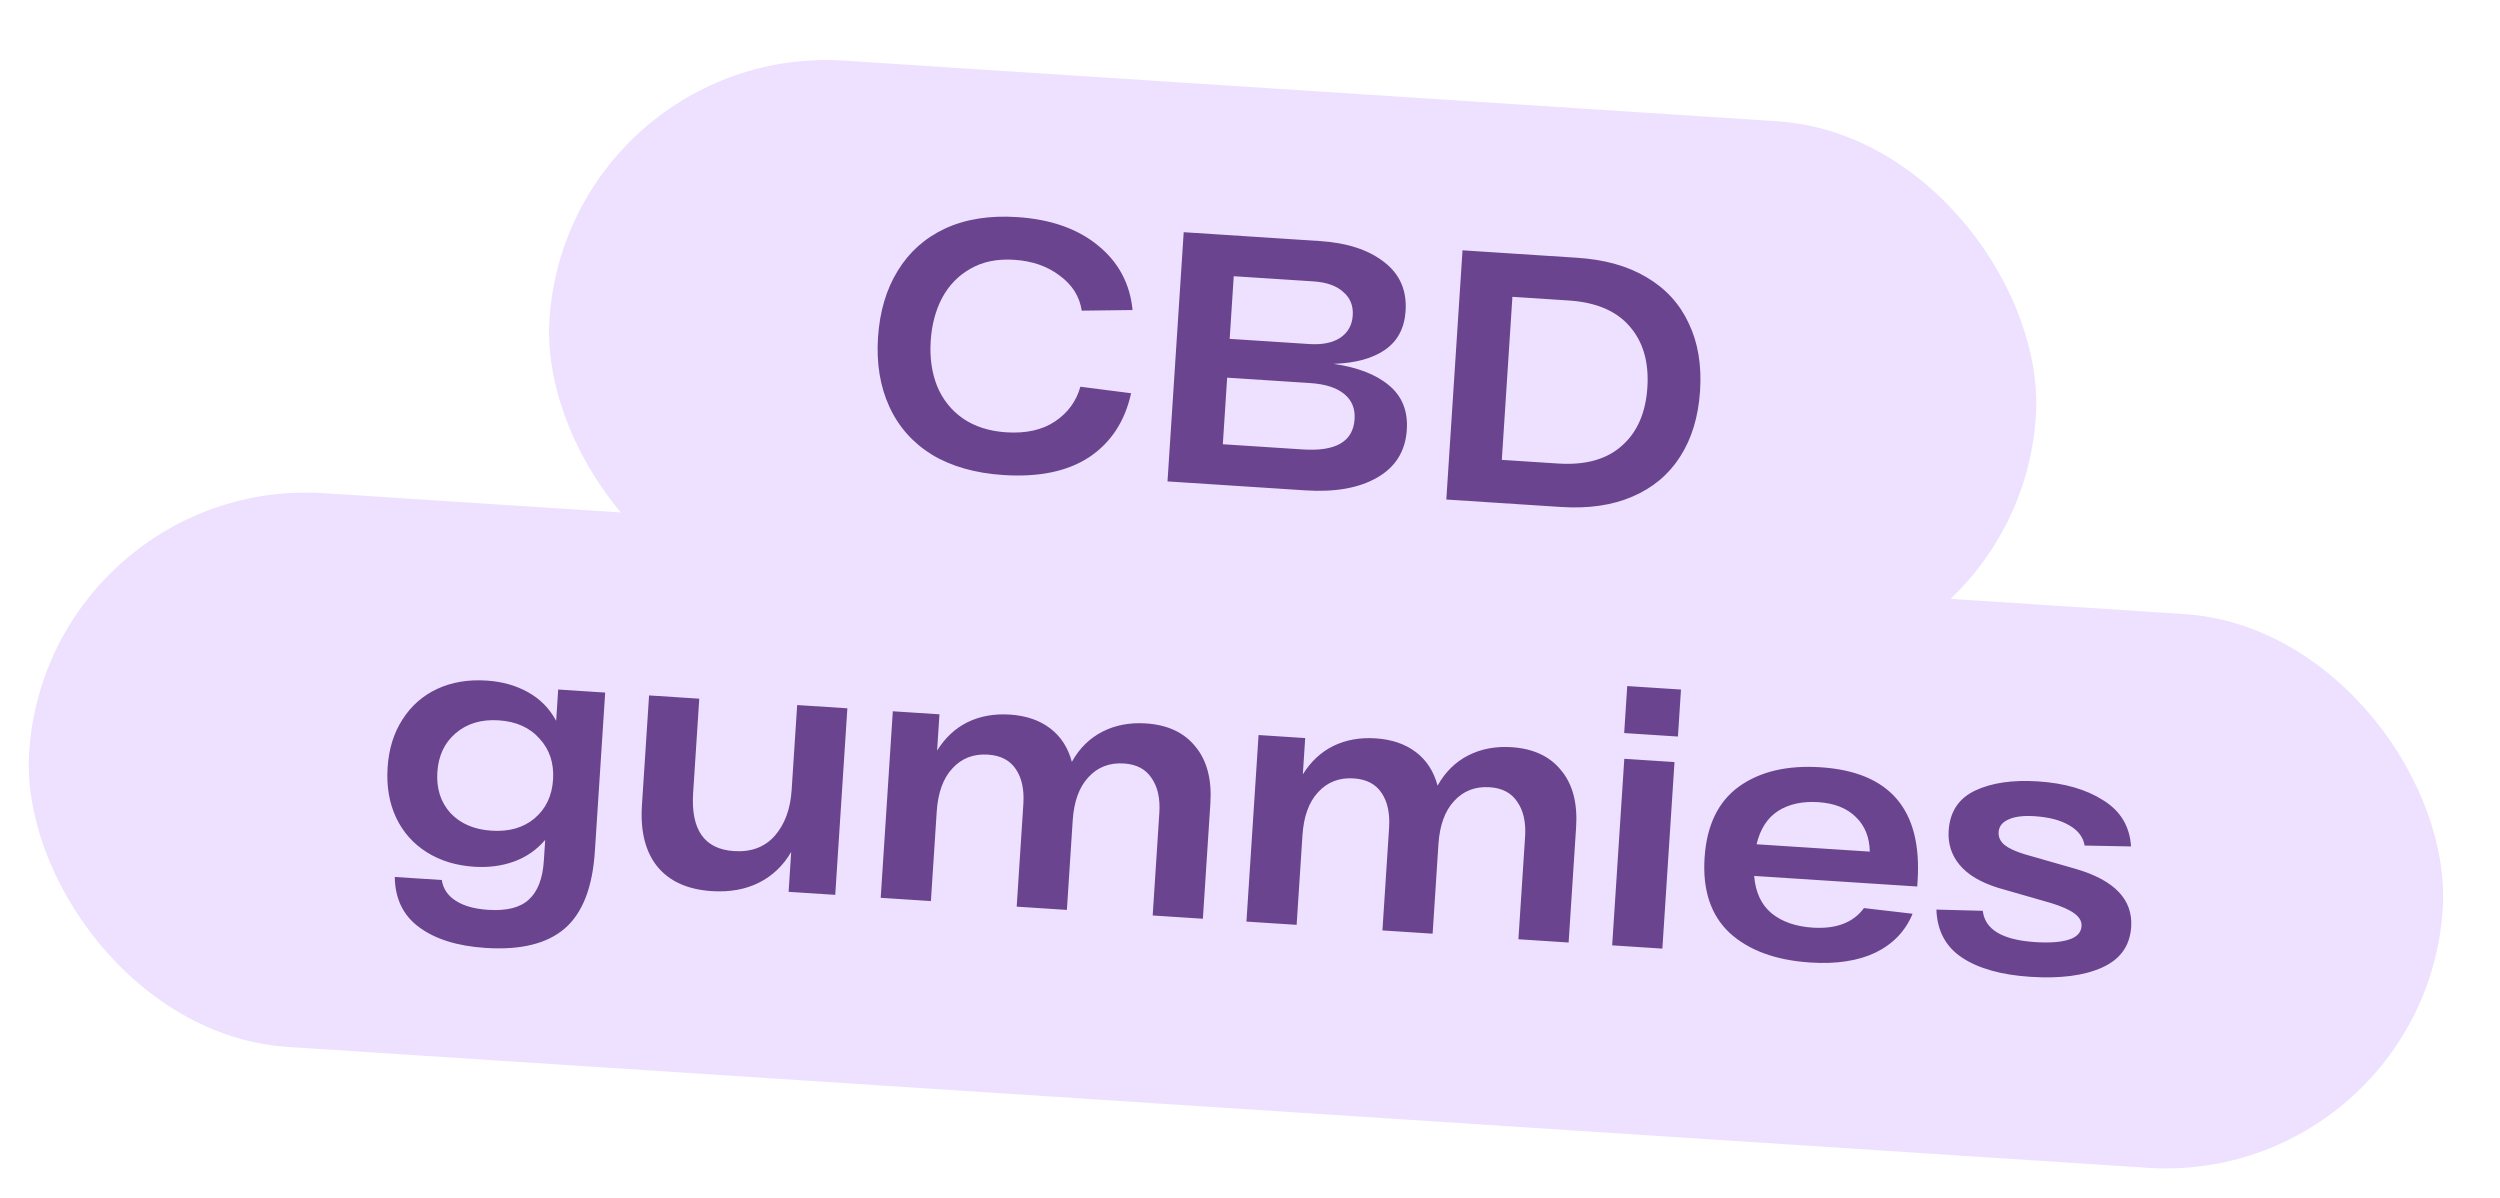 <?xml version="1.0" encoding="UTF-8"?> <svg xmlns="http://www.w3.org/2000/svg" width="167" height="80" viewBox="0 0 167 80" fill="none"><rect x="37.907" y="2.848" width="99.501" height="37.071" rx="18.535" transform="rotate(3.718 37.907 2.848)" fill="#EDE1FF"></rect><rect x="3.151" y="31.742" width="161.566" height="37.071" rx="18.535" transform="rotate(3.718 3.151 31.742)" fill="#EDE1FF"></rect><path d="M58.651 22.543C58.764 20.814 59.203 19.33 59.968 18.09C60.734 16.835 61.79 15.893 63.137 15.264C64.499 14.636 66.1 14.381 67.939 14.501C70.19 14.647 71.995 15.282 73.355 16.405C74.716 17.513 75.483 18.948 75.655 20.71L72.261 20.752C72.115 19.803 71.625 19.023 70.789 18.412C69.97 17.785 68.958 17.433 67.753 17.355C66.612 17.28 65.635 17.48 64.825 17.952C64.015 18.409 63.383 19.061 62.93 19.907C62.494 20.738 62.241 21.693 62.171 22.771C62.099 23.881 62.241 24.885 62.596 25.784C62.968 26.684 63.542 27.406 64.318 27.95C65.111 28.495 66.078 28.804 67.219 28.879C68.535 28.964 69.617 28.724 70.466 28.158C71.332 27.578 71.9 26.803 72.169 25.833L75.556 26.268C75.148 28.136 74.22 29.556 72.772 30.529C71.325 31.486 69.412 31.887 67.034 31.732C65.147 31.61 63.553 31.156 62.25 30.371C60.965 29.571 60.016 28.498 59.403 27.153C58.789 25.807 58.539 24.271 58.651 22.543ZM89.079 24.305C90.688 24.537 91.922 25.015 92.783 25.74C93.659 26.465 94.056 27.454 93.975 28.707C93.882 30.134 93.224 31.197 92.001 31.898C90.793 32.6 89.19 32.886 87.192 32.756L77.989 32.158L79.071 15.511L88.179 16.103C89.986 16.22 91.413 16.687 92.458 17.503C93.505 18.304 93.983 19.394 93.894 20.773C93.82 21.914 93.365 22.776 92.531 23.359C91.698 23.942 90.547 24.257 89.079 24.305ZM90.364 21.069C90.406 20.419 90.193 19.896 89.725 19.499C89.275 19.088 88.613 18.854 87.741 18.797L82.414 18.451L82.142 22.636L87.469 22.982C88.325 23.038 89.011 22.899 89.526 22.567C90.042 22.218 90.322 21.719 90.364 21.069ZM87.036 30.023C89.239 30.166 90.389 29.493 90.486 28.003C90.533 27.289 90.299 26.725 89.784 26.309C89.27 25.893 88.514 25.653 87.515 25.588L81.974 25.228L81.685 29.675L87.036 30.023ZM105.354 17.219C107.193 17.338 108.741 17.773 109.997 18.524C111.27 19.275 112.207 20.299 112.807 21.596C113.424 22.878 113.677 24.383 113.564 26.111C113.452 27.839 113.006 29.307 112.227 30.514C111.465 31.706 110.405 32.593 109.045 33.173C107.702 33.754 106.111 33.985 104.272 33.866L96.614 33.368L97.696 16.721L105.354 17.219ZM104.078 30.963C105.902 31.082 107.32 30.689 108.334 29.783C109.364 28.879 109.934 27.579 110.045 25.882C110.155 24.186 109.758 22.823 108.854 21.793C107.965 20.764 106.609 20.19 104.786 20.072L101.029 19.828L100.321 30.719L104.078 30.963ZM40.426 46.264L39.737 56.87C39.581 59.28 38.912 60.996 37.731 62.018C36.55 63.039 34.786 63.474 32.44 63.322C30.553 63.199 29.071 62.736 27.993 61.934C26.929 61.148 26.389 60.031 26.372 58.581L29.511 58.785C29.601 59.364 29.905 59.822 30.425 60.158C30.959 60.511 31.686 60.717 32.605 60.777C33.842 60.857 34.748 60.63 35.324 60.094C35.916 59.559 36.251 58.697 36.328 57.508L36.419 56.105C35.851 56.769 35.159 57.249 34.344 57.547C33.528 57.844 32.637 57.961 31.67 57.898C30.465 57.82 29.411 57.497 28.509 56.929C27.607 56.361 26.924 55.592 26.462 54.622C26 53.637 25.81 52.518 25.892 51.266C25.972 50.029 26.304 48.96 26.888 48.059C27.473 47.142 28.25 46.46 29.218 46.013C30.187 45.567 31.281 45.383 32.502 45.462C33.548 45.53 34.471 45.789 35.27 46.239C36.084 46.69 36.711 47.328 37.151 48.153L37.287 46.06L40.426 46.264ZM32.83 55.49C34.003 55.566 34.96 55.294 35.701 54.673C36.458 54.038 36.873 53.173 36.944 52.08C37.015 50.986 36.716 50.075 36.047 49.347C35.395 48.604 34.482 48.194 33.309 48.118C32.151 48.043 31.193 48.331 30.434 48.982C29.692 49.618 29.286 50.483 29.215 51.577C29.144 52.671 29.435 53.582 30.088 54.309C30.758 55.021 31.672 55.415 32.83 55.49ZM56.604 47.315L55.794 59.776L52.679 59.574L52.852 56.91C52.314 57.831 51.593 58.516 50.688 58.967C49.783 59.418 48.736 59.604 47.547 59.527C45.93 59.422 44.716 58.873 43.905 57.881C43.109 56.89 42.768 55.523 42.882 53.779L43.358 46.454L46.711 46.672L46.301 52.974C46.142 55.432 47.053 56.725 49.034 56.853C50.176 56.928 51.081 56.589 51.751 55.836C52.422 55.068 52.799 54.049 52.881 52.781L53.251 47.097L56.604 47.315ZM76.543 48.324C78.002 48.419 79.107 48.937 79.858 49.877C80.625 50.803 80.957 52.066 80.853 53.667L80.352 61.372L76.999 61.154L77.444 54.306C77.507 53.339 77.335 52.563 76.927 51.979C76.536 51.381 75.92 51.054 75.08 51C74.113 50.937 73.321 51.243 72.704 51.92C72.088 52.58 71.738 53.545 71.656 54.813L71.268 60.782L67.915 60.564L68.36 53.715C68.423 52.748 68.258 51.973 67.866 51.391C67.475 50.792 66.852 50.465 65.996 50.409C65.028 50.346 64.236 50.653 63.619 51.33C63.003 51.99 62.654 52.954 62.572 54.223L62.184 60.192L58.831 59.974L59.64 47.513L62.756 47.715L62.598 50.141C63.131 49.284 63.809 48.651 64.632 48.243C65.47 47.836 66.413 47.666 67.459 47.734C68.537 47.804 69.433 48.109 70.146 48.649C70.859 49.189 71.344 49.937 71.6 50.893C72.105 49.986 72.785 49.314 73.642 48.876C74.498 48.438 75.465 48.254 76.543 48.324ZM100.975 49.912C102.433 50.007 103.538 50.525 104.289 51.465C105.057 52.39 105.388 53.654 105.284 55.255L104.784 62.96L101.43 62.742L101.876 55.893C101.938 54.926 101.766 54.151 101.358 53.567C100.967 52.968 100.351 52.642 99.511 52.587C98.544 52.524 97.752 52.831 97.135 53.508C96.519 54.168 96.17 55.132 96.087 56.401L95.699 62.37L92.346 62.152L92.791 55.303C92.854 54.336 92.689 53.561 92.297 52.978C91.906 52.38 91.283 52.053 90.427 51.997C89.46 51.934 88.668 52.241 88.05 52.917C87.434 53.578 87.085 54.542 87.003 55.81L86.615 61.779L83.262 61.562L84.072 49.1L87.187 49.303L87.029 51.728C87.563 50.871 88.24 50.239 89.063 49.831C89.901 49.423 90.844 49.254 91.89 49.322C92.968 49.392 93.864 49.697 94.577 50.237C95.29 50.777 95.775 51.525 96.031 52.481C96.536 51.574 97.217 50.902 98.073 50.464C98.929 50.026 99.897 49.842 100.975 49.912ZM108.699 45.829L112.29 46.062L112.086 49.201L108.495 48.968L108.699 45.829ZM108.503 50.688L111.856 50.906L111.046 63.367L107.693 63.149L108.503 50.688ZM128.07 59.219L117.178 58.512C117.267 59.6 117.651 60.429 118.33 60.999C119.025 61.569 119.944 61.892 121.085 61.966C122.655 62.068 123.797 61.633 124.513 60.66L127.761 61.038C127.288 62.186 126.468 63.048 125.3 63.625C124.133 64.186 122.678 64.41 120.934 64.296C118.619 64.146 116.823 63.488 115.545 62.322C114.285 61.142 113.725 59.465 113.866 57.293C114.006 55.137 114.77 53.555 116.157 52.547C117.56 51.539 119.379 51.108 121.614 51.253C126.244 51.554 128.404 54.083 128.095 58.839L128.07 59.219ZM121.463 53.584C120.4 53.515 119.504 53.711 118.774 54.173C118.059 54.636 117.581 55.378 117.339 56.397L124.902 56.888C124.884 55.932 124.576 55.163 123.977 54.583C123.379 53.987 122.541 53.654 121.463 53.584ZM139.253 56.483C139.162 55.92 138.817 55.468 138.219 55.127C137.636 54.786 136.869 54.585 135.917 54.523C135.156 54.474 134.571 54.547 134.16 54.743C133.75 54.924 133.533 55.204 133.508 55.585C133.486 55.918 133.619 56.205 133.906 56.446C134.194 56.672 134.634 56.876 135.227 57.058L138.674 58.046C141.252 58.803 142.481 60.092 142.363 61.916C142.28 63.184 141.632 64.089 140.419 64.631C139.221 65.174 137.624 65.381 135.626 65.251C133.692 65.125 132.175 64.7 131.076 63.976C129.977 63.252 129.402 62.18 129.351 60.76L132.45 60.842C132.592 62.093 133.756 62.789 135.944 62.931C136.911 62.994 137.663 62.94 138.2 62.767C138.736 62.595 139.019 62.295 139.046 61.867C139.067 61.55 138.91 61.269 138.576 61.025C138.257 60.781 137.739 60.548 137.021 60.327L133.481 59.309C132.311 58.946 131.452 58.436 130.906 57.78C130.359 57.123 130.114 56.359 130.171 55.487C130.253 54.219 130.845 53.326 131.945 52.808C133.046 52.291 134.444 52.087 136.14 52.197C137.916 52.313 139.369 52.734 140.5 53.46C141.648 54.171 142.266 55.199 142.354 56.542L139.253 56.483Z" fill="#6A448E"></path></svg> 